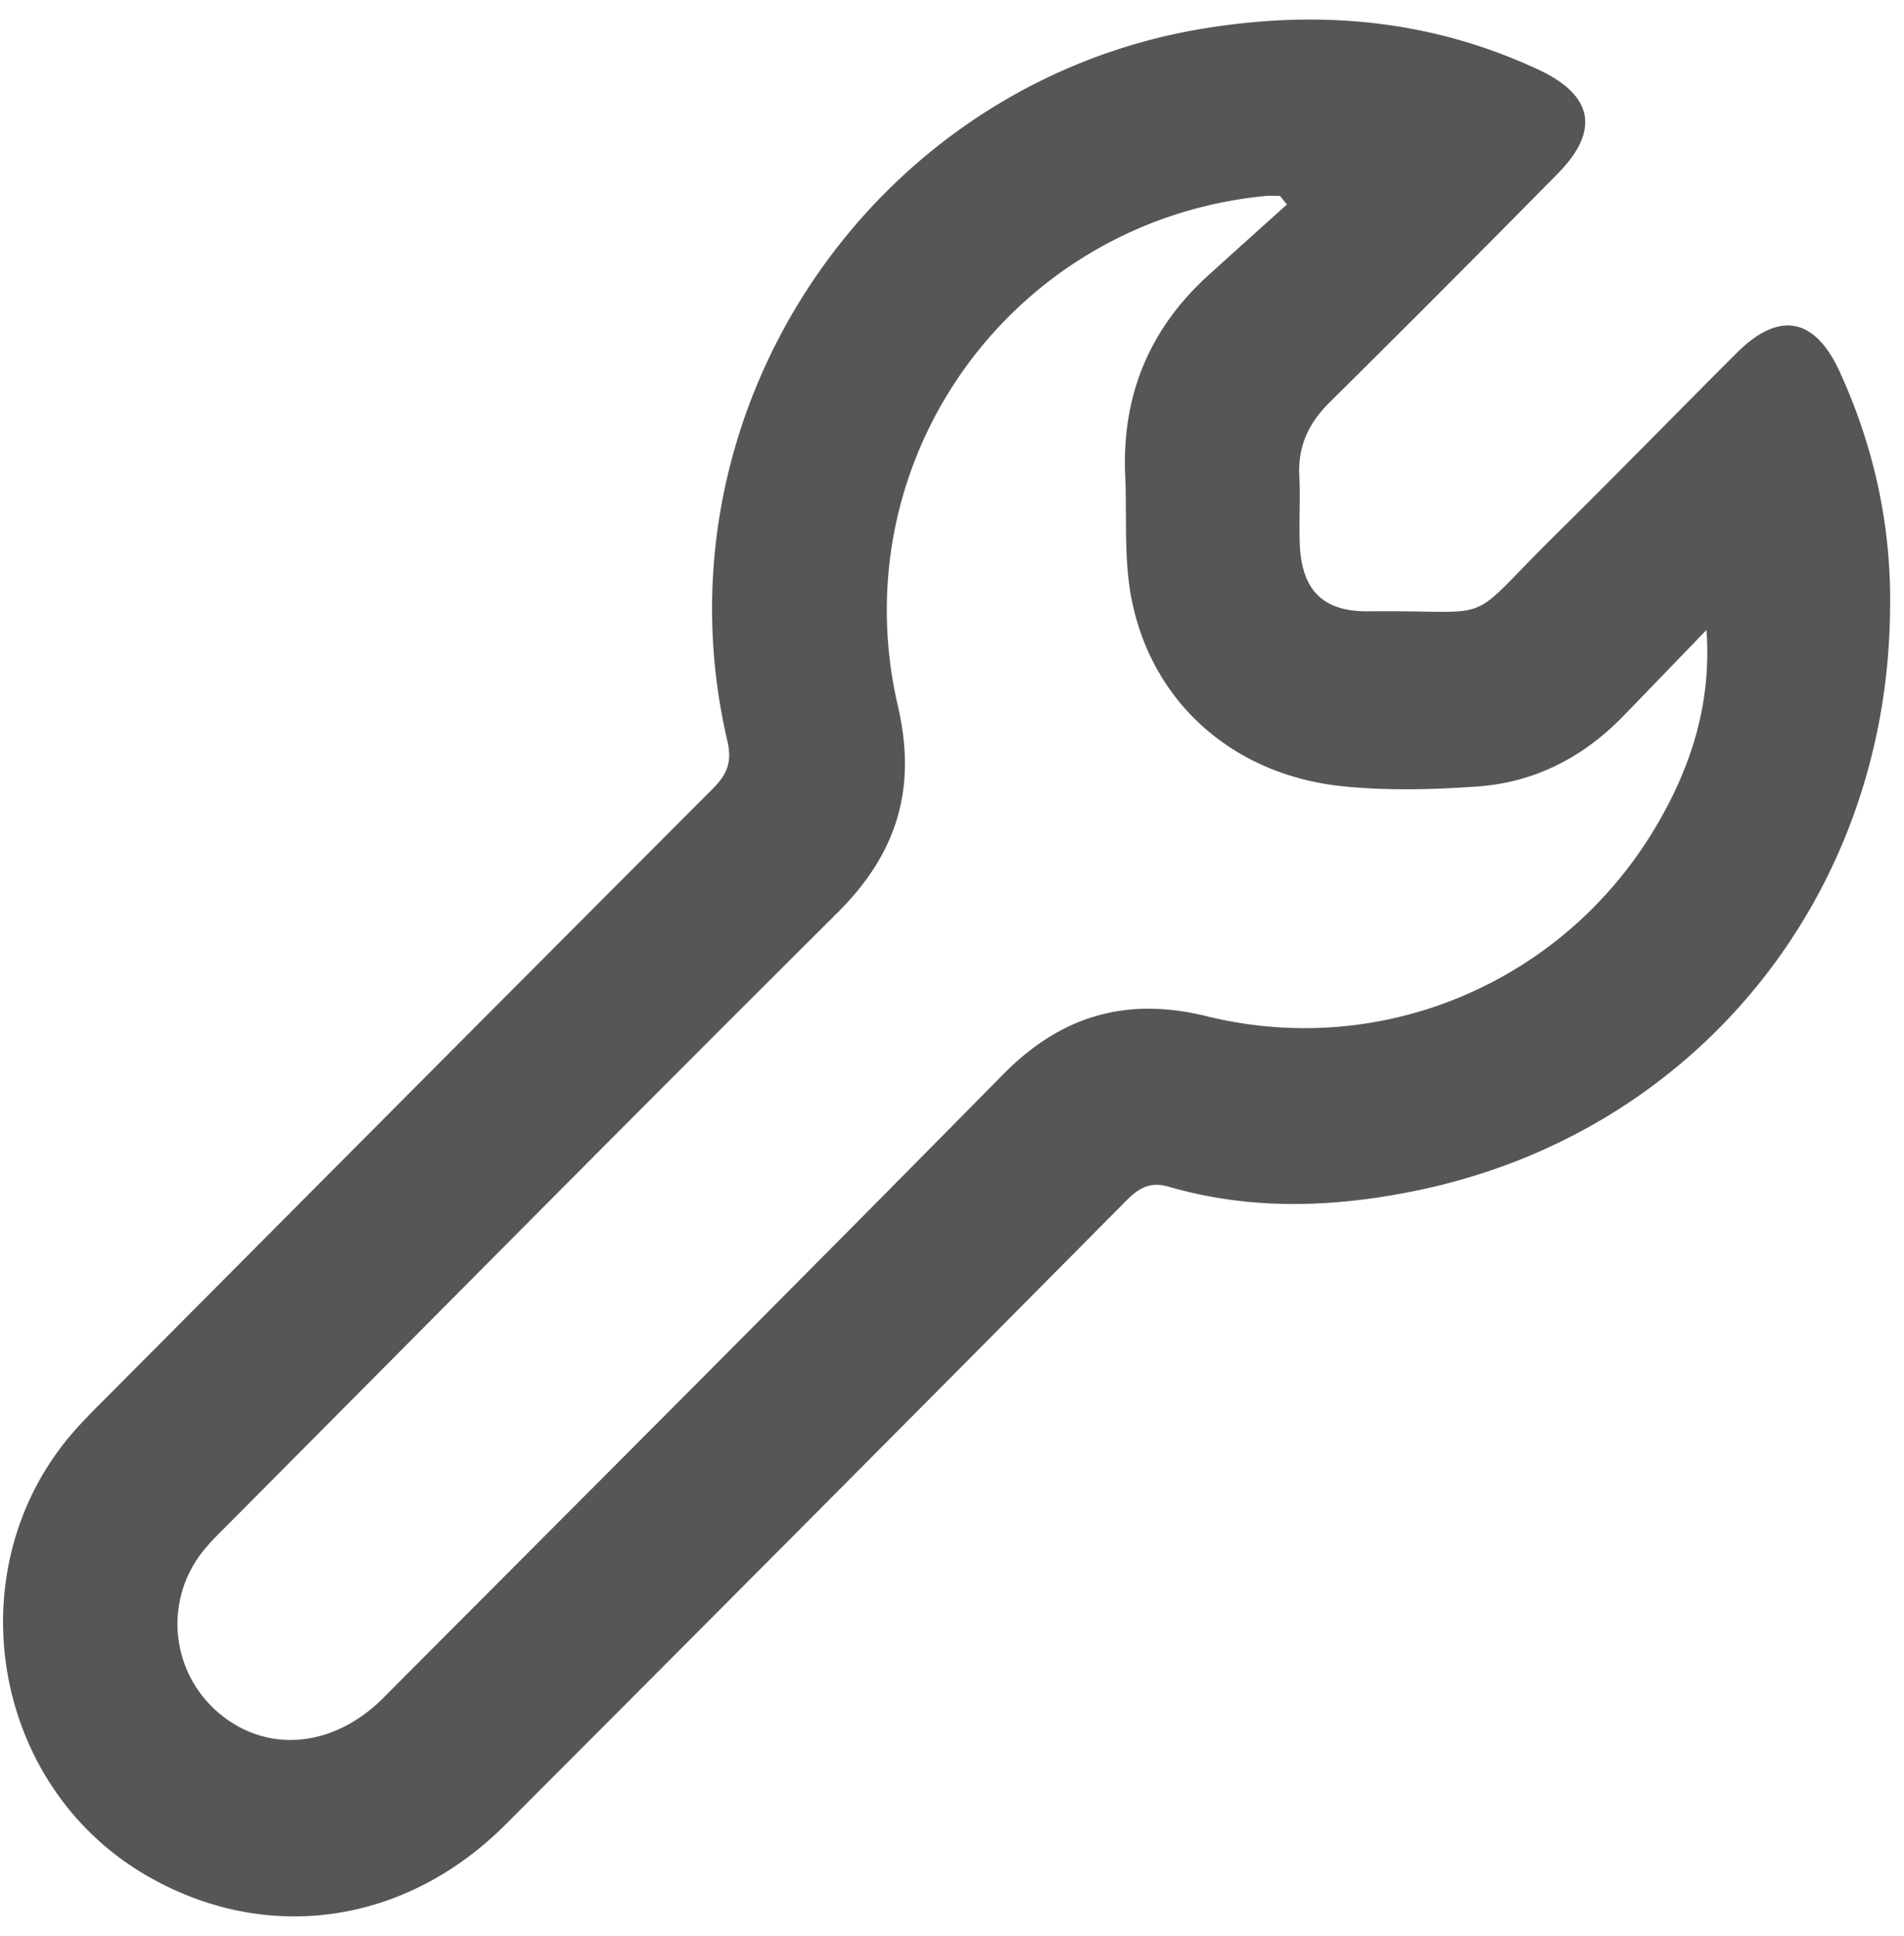 <svg xmlns="http://www.w3.org/2000/svg" width="61" height="62" fill="none"><path fill="#565656" d="M60.553 19.456c-.046 9.163-6.158 16.765-15.05 18.647-2.677.567-5.38.678-8.05-.096-.618-.178-.97.042-1.384.458a7554.058 7554.058 0 0 1-19.866 19.96c-3.234 3.238-7.708 3.85-11.523 1.63-5.02-2.92-6.131-9.936-2.256-14.278.296-.331.607-.644.921-.956 6.488-6.52 12.976-13.04 19.475-19.546.463-.464.645-.845.482-1.554-2.465-10.55 4.66-21.1 15.315-22.817 3.72-.598 7.28-.263 10.7 1.34 1.74.82 1.938 1.958.58 3.326a827.848 827.848 0 0 1-7.299 7.316c-.678.67-1.02 1.41-.97 2.361.038.728-.016 1.459.015 2.186.06 1.467.743 2.16 2.191 2.145 4.285-.05 2.97.54 5.984-2.434 1.957-1.931 3.879-3.9 5.824-5.842 1.35-1.349 2.499-1.143 3.299.605 1.092 2.392 1.65 4.906 1.615 7.545l-.003.004Zm-5.878.716c-.89.921-1.778 1.843-2.673 2.765-1.282 1.322-2.844 2.121-4.668 2.25-1.41.1-2.844.138-4.25 0-3.55-.338-6.208-2.68-6.845-6.074-.235-1.26-.132-2.586-.19-3.88-.113-2.564.774-4.708 2.674-6.426.834-.754 1.672-1.508 2.507-2.259-.073-.09-.148-.182-.22-.274-.148 0-.3-.011-.448 0-8.088.773-13.64 8.394-11.796 16.335.618 2.655-.034 4.73-1.934 6.62C20.31 35.715 13.842 42.25 7.357 48.77c-.288.29-.588.576-.845.896a3.732 3.732 0 0 0 .504 5.198c1.54 1.299 3.667 1.112 5.263-.487 6.624-6.646 13.268-13.28 19.854-19.965 1.87-1.896 3.966-2.498 6.533-1.866 5.692 1.401 11.569-1.146 14.489-6.25 1.058-1.847 1.683-3.835 1.516-6.124h.004Z"/></svg>